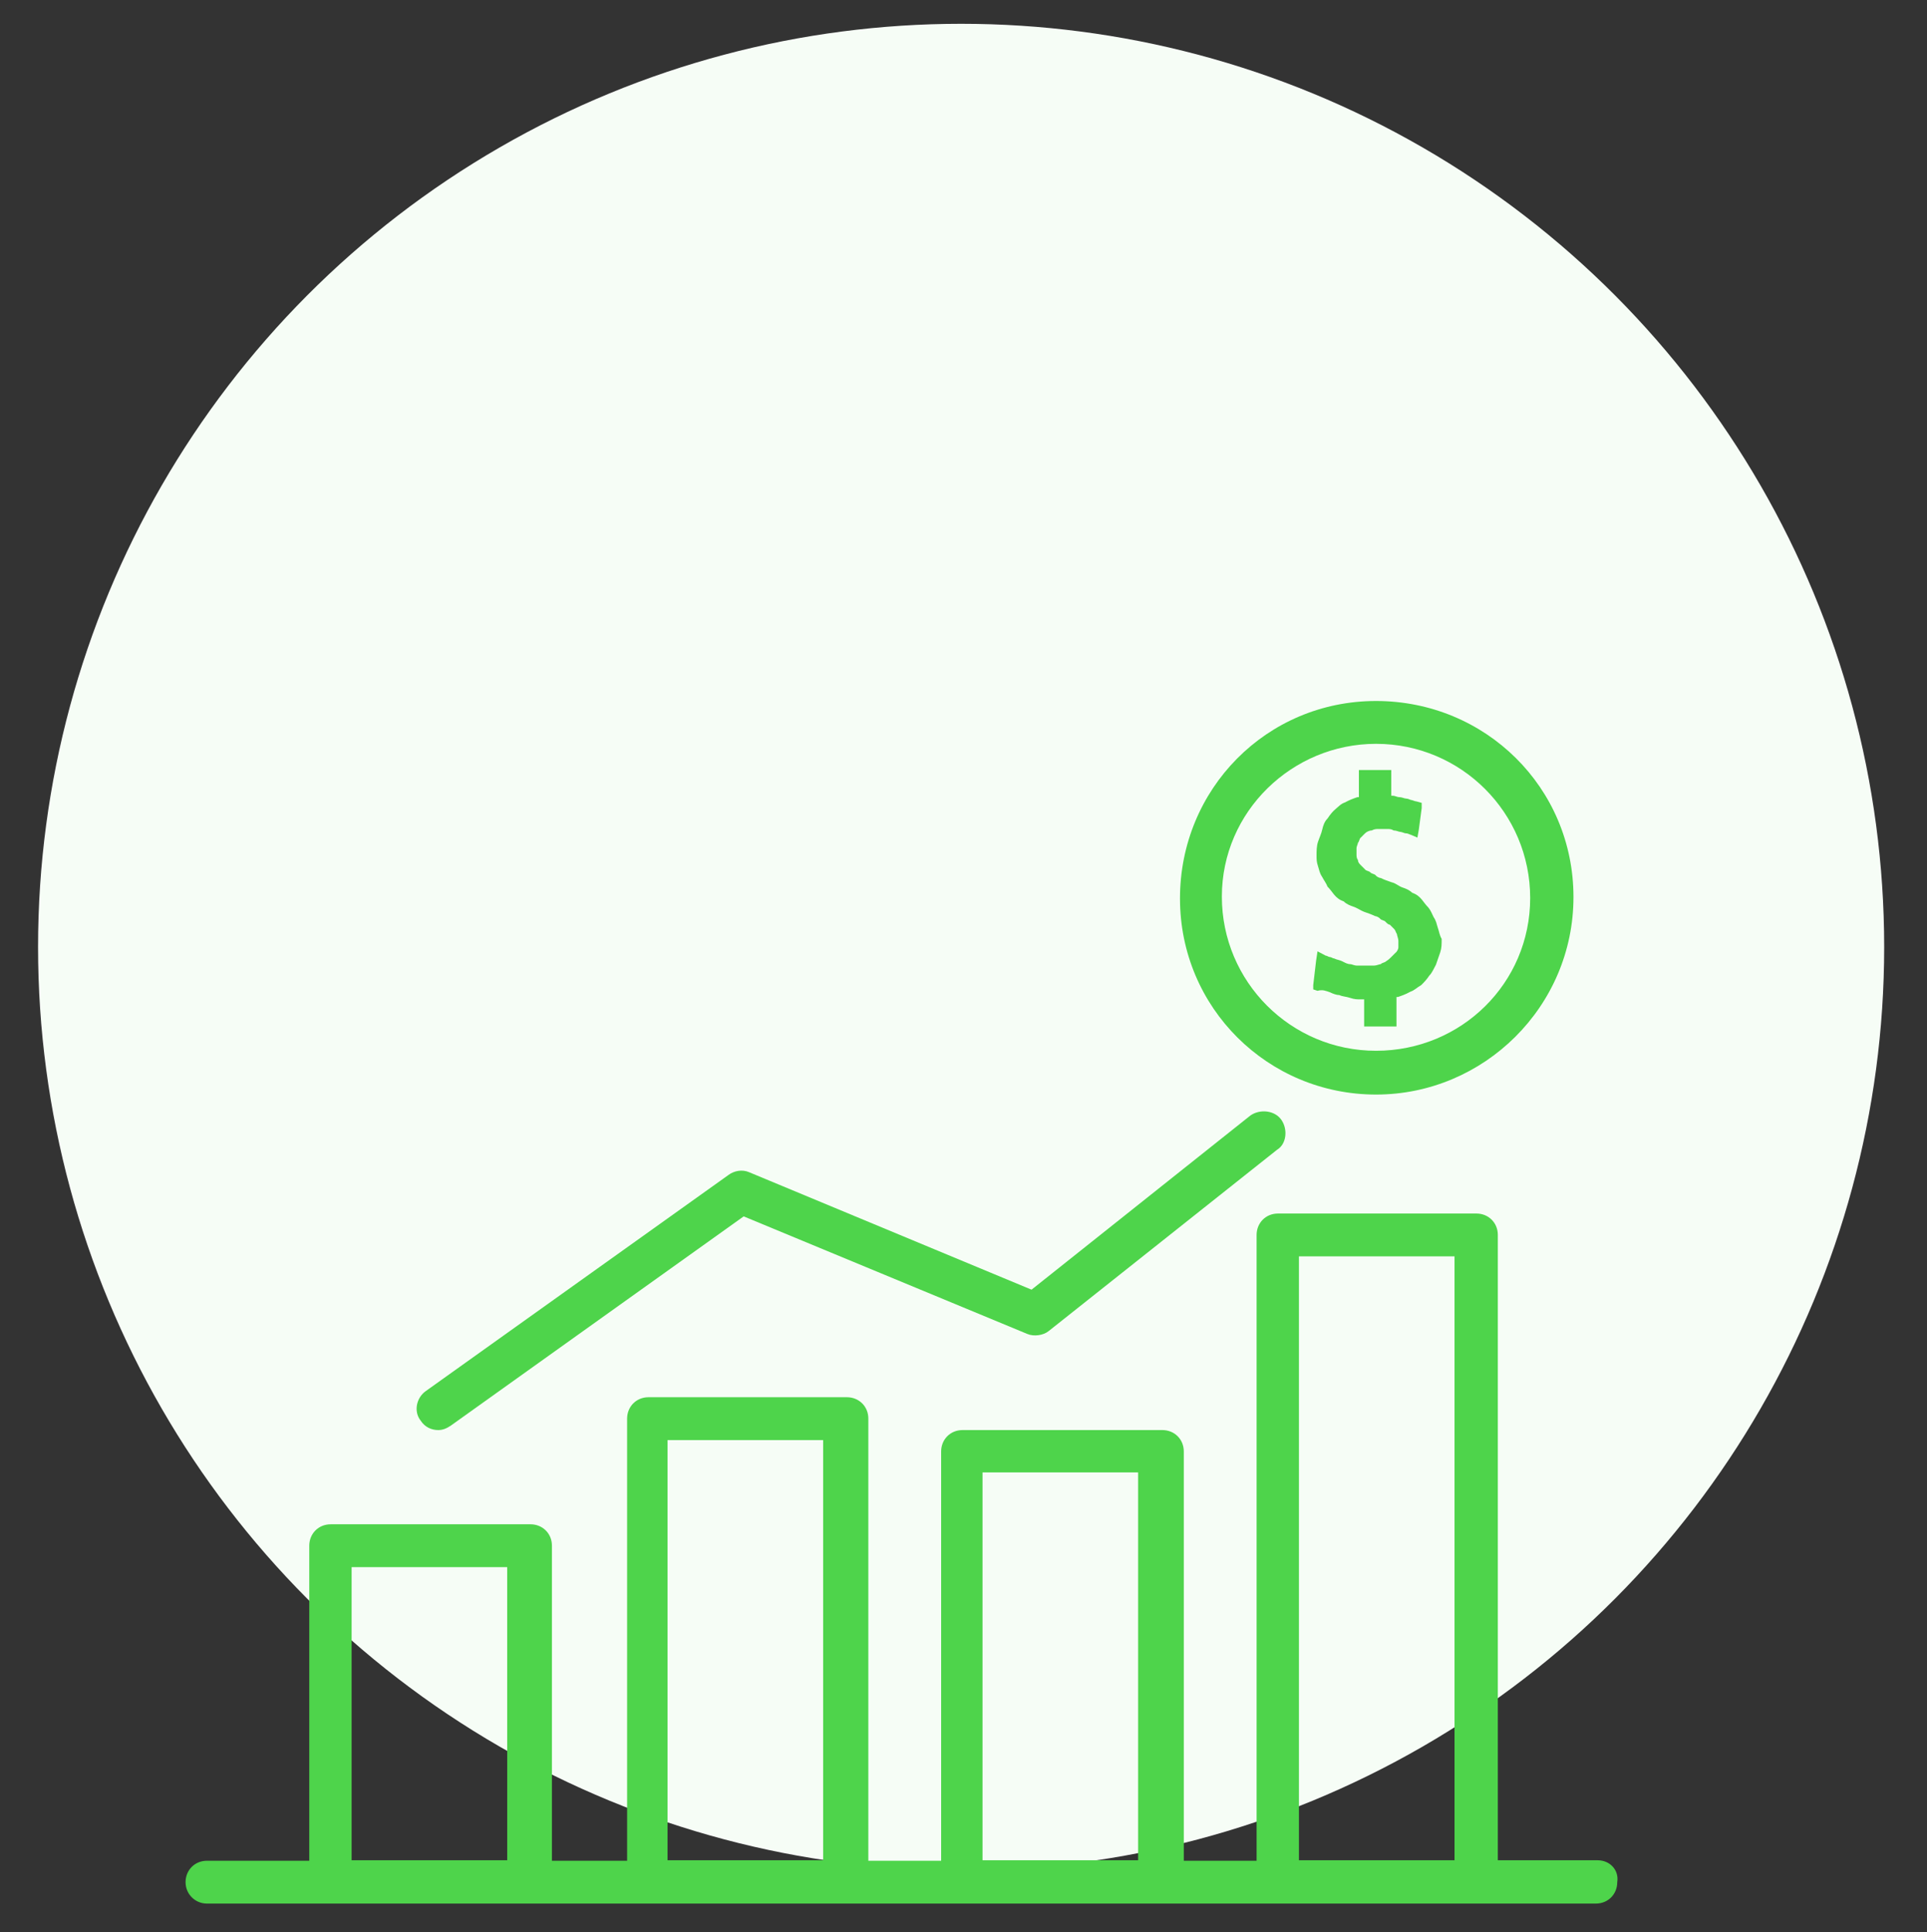 <?xml version="1.0" encoding="utf-8"?>
<!-- Generator: Adobe Illustrator 23.0.4, SVG Export Plug-In . SVG Version: 6.00 Build 0)  -->
<svg version="1.1" id="Capa_1" xmlns="http://www.w3.org/2000/svg" xmlns:xlink="http://www.w3.org/1999/xlink" x="0px" y="0px"
	 viewBox="0 0 405 406" style="enable-background:new 0 0 405 406;" xml:space="preserve">
<rect x="0" y="0" width="405" height="406" fill="#333333" stroke="none"/>
<style type="text/css">
	.st0{fill:#F6FDF6;}
	.st1{fill:#4ED44B;}
</style>
<circle class="st0" cx="202" cy="199" r="194"/>
<g>
	<g>
		<path class="st1" d="M289.2,147.3c-23,0-41.2,18.5-41.2,41.5s18.5,41.2,41.2,41.2s41.5-18.5,41.5-41.5S312.2,147.3,289.2,147.3z
			 M289.2,220.8c-17.9,0-32.4-14.5-32.4-32.4s14.8-32.1,32.4-32.1c17.9,0,32.4,14.5,32.4,32.4S307.1,220.8,289.2,220.8z"/>
	</g>
</g>
<g>
	<g>
		<path class="st1" d="M302.2,195c-0.3-0.9-0.3-1.4-0.9-2.3c-0.3-0.6-0.6-1.4-1.1-2c-0.6-0.6-0.9-1.1-1.4-1.7s-1.1-1.1-2-1.4
			c-0.6-0.6-1.4-0.9-2-1.1c-0.9-0.3-1.4-0.9-2.3-1.1c-0.9-0.3-1.7-0.6-2.3-0.9c-0.3,0-0.9-0.3-1.1-0.6c-0.3-0.3-0.9-0.3-1.1-0.6
			c-0.3-0.3-0.9-0.3-1.1-0.6c-0.3-0.3-0.6-0.6-0.9-0.9c-0.3-0.3-0.6-0.6-0.6-1.1c-0.3-0.3-0.3-0.9-0.3-1.1c0-0.6,0-0.9,0-1.4
			c0-0.3,0.3-0.9,0.3-1.1c0.3-0.3,0.3-0.9,0.6-1.1c0.3-0.3,0.6-0.6,0.9-0.9c0.3-0.3,0.9-0.6,1.4-0.6c0.6-0.3,0.9-0.3,1.4-0.3
			c0.3,0,0.6,0,0.9,0c0.3,0,0.6,0,0.9,0c0.6,0,0.9,0,1.4,0.3c0.6,0,1.1,0.3,1.4,0.3c0.3,0,0.9,0.3,1.1,0.3c0.6,0,0.9,0.3,1.1,0.3
			l1.4,0.6l0.3-1.7l0.6-4.5v-1.1l-1.1-0.3c-0.3,0-0.9-0.3-1.1-0.3s-0.6-0.3-1.1-0.3c-0.3,0-0.9-0.3-1.4-0.3s-0.9-0.3-1.4-0.3h-0.3
			v-4v-1.4h-1.4h-4h-1.4v1.4v4.3h-0.3c-0.9,0.3-1.7,0.6-2.6,1.1c-0.9,0.3-1.4,0.9-2,1.4s-1.1,1.1-1.7,2c-0.6,0.6-0.9,1.4-1.1,2.3
			s-0.6,1.7-0.9,2.6s-0.3,2-0.3,2.8c0,0.9,0,1.4,0.3,2.3s0.3,1.4,0.9,2.3c0.3,0.6,0.9,1.4,1.1,2c0.6,0.6,0.9,1.1,1.4,1.7
			s1.1,1.1,2,1.4c0.6,0.6,1.4,0.9,2,1.1c0.9,0.3,1.7,0.9,2.3,1.1c0.9,0.3,1.7,0.6,2.3,0.9c0.3,0,0.9,0.3,1.1,0.6
			c0.3,0.3,0.9,0.3,1.1,0.6c0.3,0.3,0.6,0.6,0.9,0.6c0.3,0.3,0.6,0.6,0.9,0.9c0.3,0.3,0.3,0.6,0.6,1.1c0,0.3,0.3,0.9,0.3,1.4
			s0,0.9,0,1.4c0,0.3-0.3,0.9-0.6,1.1c-0.3,0.3-0.6,0.6-0.9,0.9c-0.3,0.3-0.6,0.6-1.1,0.9c-0.3,0.3-0.9,0.3-1.1,0.6
			c-0.3,0-0.9,0.3-1.4,0.3c-0.3,0-0.6,0-1.1,0c-0.3,0-0.9,0-1.1,0c-0.6,0-1.1,0-1.4,0c-0.6,0-1.1-0.3-1.4-0.3
			c-0.6,0-1.1-0.3-1.7-0.6c-0.6-0.3-1.1-0.3-1.7-0.6c-0.3,0-0.6-0.3-0.9-0.3s-0.6-0.3-0.9-0.3l-1.7-0.9l-0.3,2l-0.6,5.1v0.9l0.9,0.3
			c1.1-0.3,1.7,0,2.6,0.3c0.6,0.3,1.4,0.6,2,0.6c0.6,0.3,1.4,0.3,2.3,0.6c0.9,0.3,1.4,0.3,2.3,0.3h0.6v4.3v1.4h1.4h4h1.4V214v-4.5
			h0.3c0.9-0.3,1.7-0.6,2.6-1.1c0.9-0.3,1.4-0.9,2.3-1.4c0.6-0.6,1.1-1.1,1.7-2c0.6-0.6,0.9-1.4,1.4-2.3c0.3-0.9,0.6-1.7,0.9-2.6
			c0.3-0.9,0.3-1.7,0.3-2.8C302.5,196.4,302.5,195.8,302.2,195z"/>
	</g>
</g>
<g>
	<g>
		<path class="st1" d="M269.3,235.3c-1.4-2-4.5-2.3-6.5-0.9l-46,36.6l-59.4-24.7c-1.4-0.6-3.1-0.3-4.3,0.6l-63.6,45.4
			c-2,1.4-2.6,4.3-1.1,6.2c0.9,1.4,2.3,2,3.7,2c0.9,0,1.7-0.3,2.6-0.9l61.6-44l59.6,24.7c1.4,0.6,3.4,0.3,4.5-0.6l48-38.1
			C270.4,240.4,270.7,237.3,269.3,235.3z"/>
	</g>
</g>
<g>
	<g>
		<path class="st1" d="M335.8,390.9h-21V259.5c0-2.6-2-4.5-4.5-4.5h-41.7c-2.6,0-4.5,2-4.5,4.5v131.5h-15.3v-86c0-2.6-2-4.5-4.5-4.5
			h-42c-2.6,0-4.5,2-4.5,4.5v86h-15.3v-92.9c0-2.6-2-4.5-4.5-4.5h-41.7c-2.6,0-4.5,2-4.5,4.5v92.9H116v-66.2c0-2.6-2-4.5-4.5-4.5
			h-42c-2.6,0-4.5,2-4.5,4.5v66.2H43.5c-2.6,0-4.5,2-4.5,4.5s2,4.5,4.5,4.5h25.6h41.7h25h41.7H202h41.7h24.4h41.7h25.6
			c2.6,0,4.5-2,4.5-4.5C340.3,392.9,338.3,390.9,335.8,390.9z M106.6,390.9H73.9v-61.6h32.7V390.9z M173,390.9h-32.7v-88.3H173
			V390.9z M239.2,390.9h-32.7v-81.5h32.7V390.9z M305.7,390.9H273V264h32.7V390.9z"/>
	</g>
</g>
</svg>
